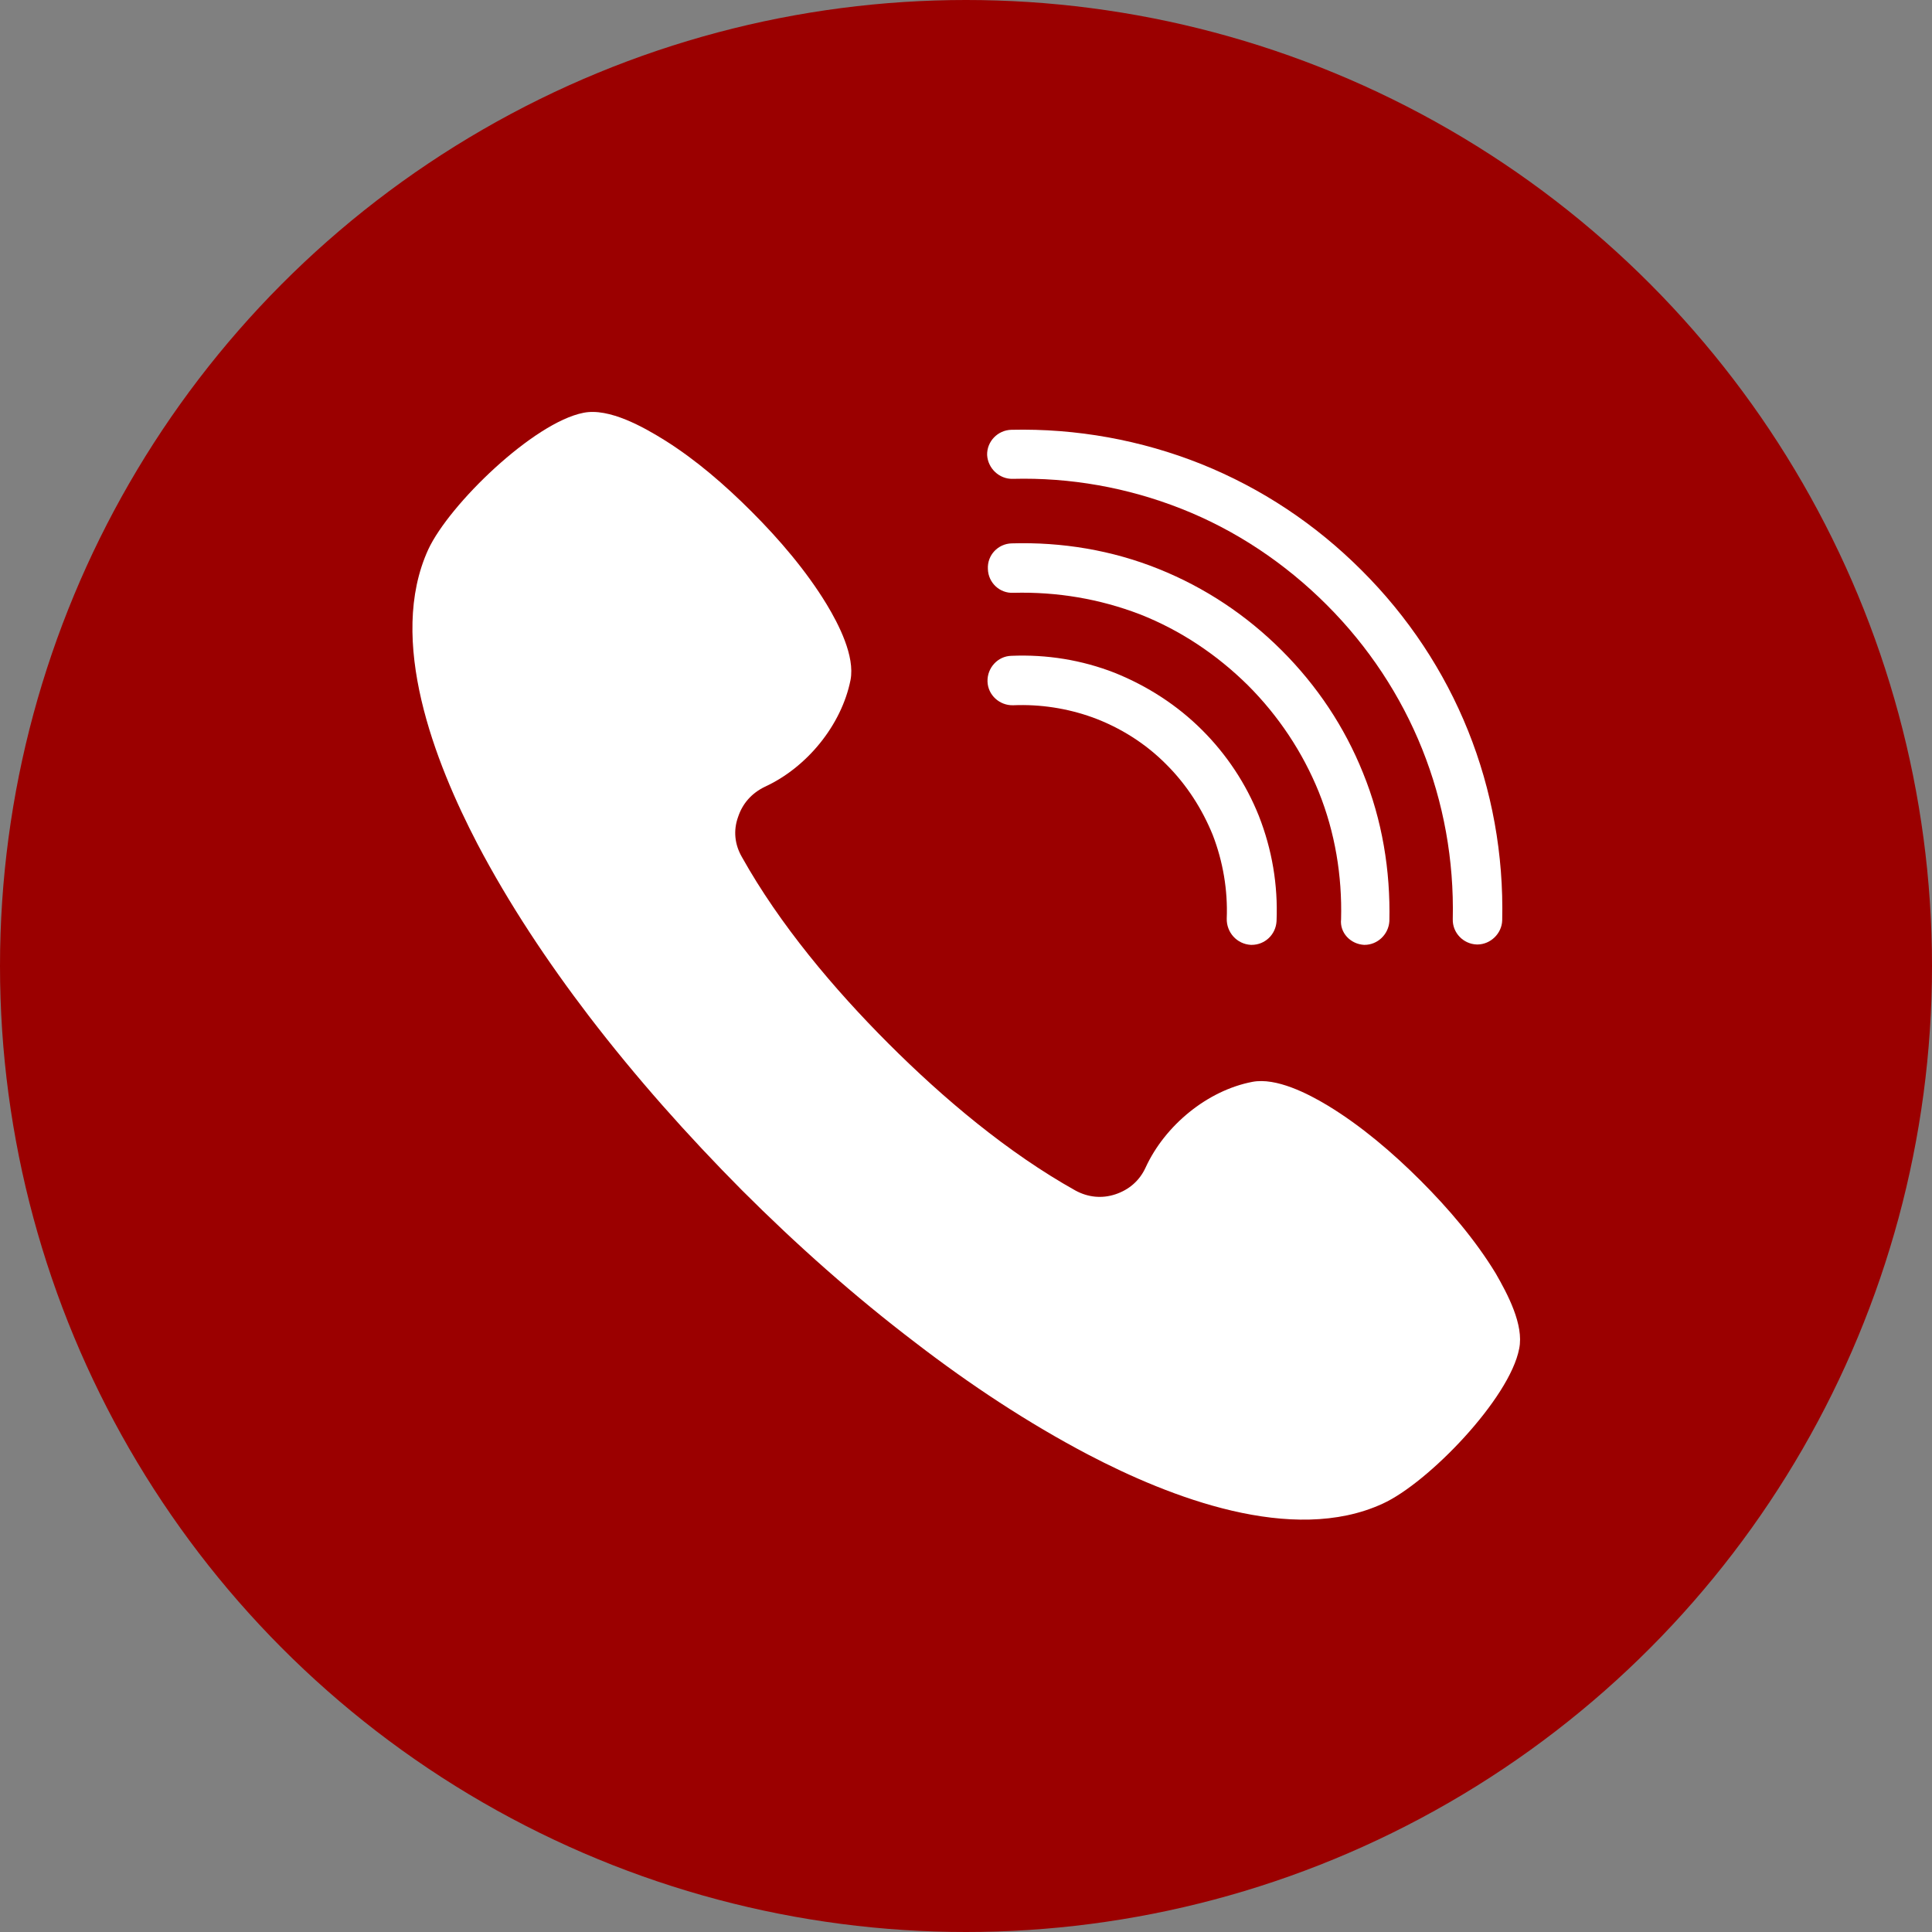 <svg id="Layer_1" enable-background="new 0 0 512 512" viewBox="0 0 512 512" xmlns="http://www.w3.org/2000/svg"><rect x="0" y="0" width="512" height="512" fill="#808080" stroke="none"/><circle cx="256" cy="256" fill="#9B0000" r="256"/><g fill="#fff"><path d="m268.4 126.9c15.2-.4 30.4 2.3 44.6 7.9 14.5 5.7 27.6 14.5 38.6 25.5 22.2 22.2 34.1 51.9 33.4 83.3-.1 3.6 2.8 6.6 6.4 6.7h.1c3.5 0 6.5-2.9 6.6-6.4.8-35-12.5-68.1-37.3-92.8-12.2-12.2-26.5-21.7-42.4-28.1-16-6.4-33.2-9.5-50.4-9.1-3.6.1-6.5 3.1-6.4 6.7.2 3.5 3.2 6.4 6.8 6.3z"/><path d="m361.5 250.4h.1c3.5 0 6.4-2.8 6.6-6.3.3-13.4-1.9-26.8-7-39.3-4.9-12.2-12.2-23.1-21.5-32.4-9.4-9.4-20.4-16.7-32.6-21.6-12.4-5-25.7-7.2-39-6.8-3.6.1-6.5 3.1-6.3 6.8.1 3.6 3.1 6.5 6.8 6.3 11.5-.3 22.8 1.6 33.5 5.7 10.7 4.2 20.4 10.7 28.6 18.8 8.1 8.1 14.5 17.7 18.8 28.3 4.3 10.7 6.2 22.2 5.9 33.7-.4 3.6 2.5 6.6 6.1 6.8z"/><path d="m396.4 337.5c-5.4-8.9-12.6-17.3-19.9-24.6s-15.7-14.5-24.6-19.9c-5.3-3.2-13.7-7.5-20-6.3-12 2.3-23.2 11.6-28.3 22.7-1.6 3.5-4.4 5.9-8 7.1s-7.3.8-10.6-1c-17.9-10-35-24.4-49.5-38.9s-28.9-31.6-38.9-49.5c-1.9-3.3-2.3-7-1-10.6 1.2-3.6 3.6-6.3 7.1-8 11.1-5.1 20.3-16.3 22.7-28.3 1.2-6.3-3.1-14.7-6.3-20-5.4-8.9-12.6-17.3-19.9-24.6-7-7-14.7-13.7-23-18.9-5.6-3.5-14.8-8.7-21.6-7.3-13.2 2.6-35.5 24.2-41.1 36.2-11 24 1.8 56.5 13 78 8.4 16 18.6 31.3 29.6 45.7 12.4 16.2 26.1 31.6 40.5 46.1 14.5 14.5 29.8 28.1 46.1 40.5 14.3 11 29.7 21.2 45.7 29.6 21.6 11.3 54.1 24 78 13 12.1-5.5 33.7-27.9 36.2-41.1 1.3-6.3-3.1-14.5-6.2-19.9z"/><path d="m331.5 250.4h.2c3.5 0 6.4-2.7 6.6-6.3.4-9.6-1.2-19-4.7-27.9-3.4-8.5-8.5-16.2-15-22.7-6.6-6.6-14.5-11.7-23.2-15.2-8.7-3.4-18-4.9-27.4-4.5-3.6.1-6.4 3.2-6.3 6.8s3.2 6.4 6.8 6.3c7.2-.3 14.3.8 21 3.2 7.4 2.7 14.2 7 19.7 12.6 5.3 5.3 9.4 11.7 12.2 18.6 2.7 7 4 14.6 3.7 22.1-.1 3.7 2.7 6.8 6.4 7z"/></g></svg>